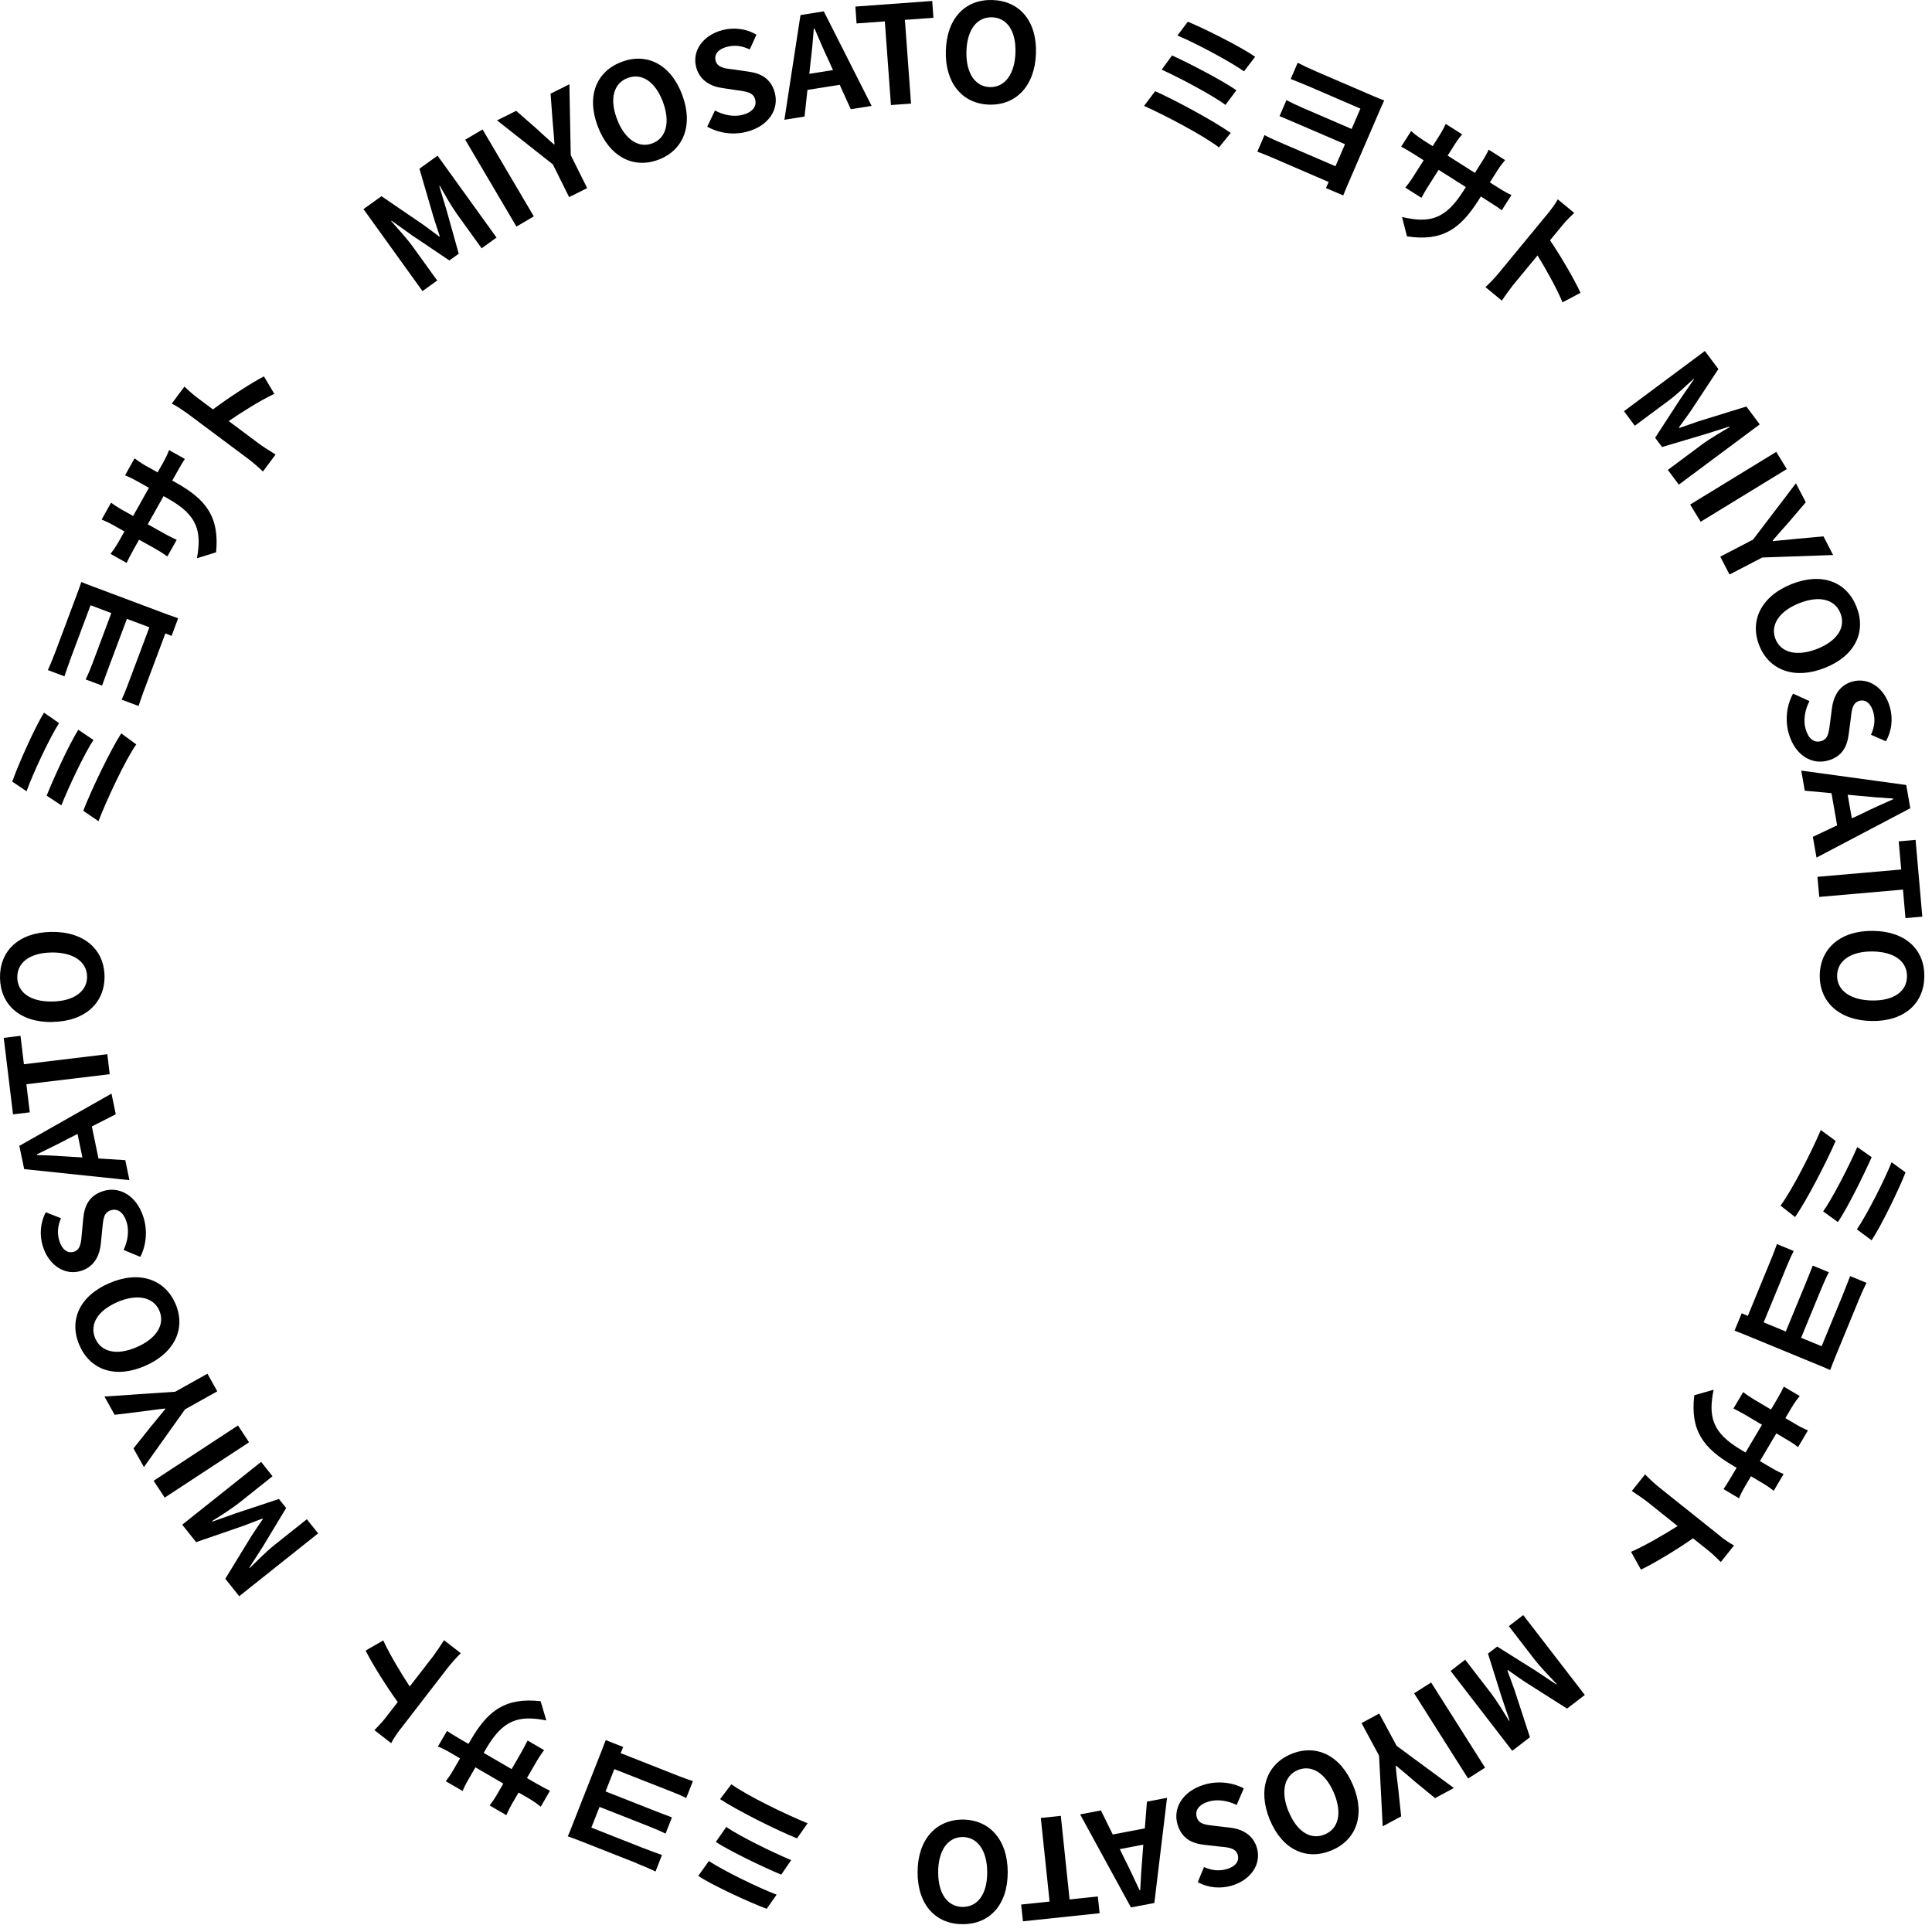 <svg width="227" height="227" viewBox="0 0 227 227" fill="none" xmlns="http://www.w3.org/2000/svg">
<path d="M42.69 24.583L44.82 23.053L49.7 26.383C50.34 26.833 50.98 27.333 51.61 27.803L51.67 27.753C51.44 26.993 51.15 26.233 50.93 25.483L49.28 19.823L51.41 18.293L58.34 27.913L56.59 29.173L53.7 25.163C53.05 24.253 52.23 22.813 51.68 21.833L51.62 21.883L52.47 24.703L53.9 29.813L52.8 30.603L48.4 27.643L46.01 25.933L45.96 25.973C46.7 26.813 47.82 28.043 48.48 28.953L51.37 32.963L49.64 34.203L42.71 24.573L42.69 24.583Z" fill="black"/>
<path d="M54.661 16.413L56.701 15.213L62.721 25.423L60.681 26.623L54.661 16.413Z" fill="black"/>
<path d="M64.93 19.293L58.4 14.143L60.65 13.023L63 15.083C63.69 15.723 64.35 16.323 65.09 16.973L65.15 16.943C65.07 15.963 65.02 15.063 64.92 14.123L64.69 11.003L66.9 9.903L67.06 18.223L68.99 22.103L66.87 23.163L64.94 19.283L64.93 19.293Z" fill="black"/>
<path d="M70.231 14.843C68.871 11.233 70.101 8.383 73.031 7.273C75.961 6.163 78.781 7.513 80.141 11.103C81.501 14.693 80.311 17.653 77.371 18.763C74.441 19.873 71.591 18.433 70.231 14.843ZM77.881 11.953C76.981 9.573 75.401 8.543 73.751 9.163C72.101 9.783 71.591 11.603 72.491 13.983C73.381 16.343 75.001 17.463 76.651 16.843C78.301 16.223 78.771 14.313 77.881 11.953Z" fill="black"/>
<path d="M83.091 14.903L84.001 12.983C85.021 13.533 86.241 13.763 87.241 13.493C88.431 13.183 88.931 12.503 88.731 11.703C88.511 10.853 87.741 10.763 86.611 10.603L84.911 10.353C83.621 10.173 82.221 9.543 81.791 7.873C81.301 6.003 82.571 4.133 84.901 3.533C86.231 3.183 87.701 3.373 88.881 4.073L88.091 5.813C87.211 5.393 86.361 5.253 85.411 5.503C84.401 5.763 83.881 6.383 84.081 7.133C84.291 7.953 85.171 8.043 86.251 8.173L87.921 8.413C89.461 8.623 90.611 9.273 91.041 10.923C91.531 12.793 90.381 14.803 87.731 15.483C86.201 15.883 84.511 15.673 83.111 14.893L83.091 14.903Z" fill="black"/>
<path d="M94.041 1.773L96.791 1.333L102.411 12.443L99.961 12.833L98.661 9.963L94.871 10.563L94.531 13.693L92.161 14.073L94.051 1.773H94.041ZM95.091 8.673L97.871 8.233L97.321 7.013C96.761 5.853 96.231 4.563 95.701 3.353H95.621C95.521 4.693 95.391 6.073 95.231 7.343L95.091 8.673Z" fill="black"/>
<path d="M103.961 2.513L100.641 2.753L100.501 0.773L109.531 0.113L109.671 2.093L106.321 2.333L107.041 12.173L104.681 12.343L103.961 2.493V2.513Z" fill="black"/>
<path d="M111.131 5.933C111.251 2.073 113.481 -0.097 116.611 0.003C119.751 0.103 121.841 2.423 121.721 6.263C121.601 10.103 119.371 12.383 116.231 12.293C113.091 12.203 111.011 9.773 111.131 5.943V5.933ZM119.311 6.183C119.391 3.643 118.321 2.083 116.561 2.033C114.801 1.983 113.631 3.463 113.551 6.003C113.471 8.533 114.541 10.183 116.301 10.233C118.061 10.283 119.231 8.703 119.311 6.183Z" fill="black"/>
<path d="M144.601 15.623L143.221 17.323C141.371 15.893 136.781 13.493 134.421 12.443L135.721 10.713C138.251 11.853 142.701 14.263 144.601 15.623ZM145.271 10.603L143.991 12.323C142.401 11.163 138.691 9.183 136.491 8.183L137.711 6.513C139.821 7.483 143.511 9.393 145.271 10.603ZM147.471 6.673L146.161 8.383C144.551 7.233 140.441 5.043 138.341 4.173L139.561 2.553C141.521 3.353 145.721 5.463 147.481 6.673H147.471Z" fill="black"/>
<path d="M154.66 8.403L161.35 11.283C161.79 11.473 162.36 11.703 162.64 11.803C162.52 12.033 162.29 12.573 162.11 12.983L158.28 21.853C158.15 22.163 157.94 22.683 157.82 22.963L155.79 22.093C155.87 21.913 155.98 21.653 156.11 21.383L149.25 18.423C148.72 18.193 148.05 17.943 147.73 17.823L148.57 15.873C148.85 16.033 149.4 16.303 150.06 16.583L156.91 19.533L158.03 16.943L152.3 14.473C151.61 14.173 150.75 13.823 150.34 13.643L151.15 11.763C151.62 12.013 152.38 12.383 153.06 12.673L158.81 15.153L159.84 12.763L153.89 10.193C153.21 9.903 152.11 9.463 151.65 9.283L152.47 7.373C152.94 7.623 153.98 8.113 154.66 8.403Z" fill="black"/>
<path d="M165.311 27.773L164.731 25.493C167.911 26.243 169.791 25.813 171.901 22.493L172.231 21.983L169.031 19.953L167.861 21.793C167.481 22.383 167.171 22.963 167.011 23.243L165.121 22.043C165.331 21.793 165.721 21.283 166.101 20.673L167.271 18.833L166.121 18.103C165.441 17.673 164.941 17.393 164.631 17.233L165.801 15.393C166.001 15.583 166.511 16.013 167.181 16.443L168.331 17.173L169.181 15.833C169.431 15.443 169.651 14.993 169.871 14.563L171.791 15.783C171.591 16.013 171.271 16.423 170.941 16.943L170.091 18.283L173.291 20.313L174.191 18.893C174.531 18.353 174.781 17.883 174.911 17.583L176.841 18.813C176.631 19.063 176.291 19.473 175.951 20.013L175.051 21.433L176.051 22.063C176.771 22.513 177.191 22.743 177.591 22.913L176.451 24.703C176.171 24.493 175.711 24.173 174.991 23.723L173.991 23.083L173.711 23.533C171.581 26.883 169.481 28.403 165.321 27.773H165.311Z" fill="black"/>
<path d="M181.931 25.003C182.281 24.573 182.761 23.923 183.031 23.423L184.961 25.013C184.551 25.403 184.051 25.893 183.631 26.403L182.121 28.233C183.381 30.083 185.021 32.903 185.701 34.403L183.591 35.523C182.871 33.813 181.611 31.563 180.651 30.013L177.771 33.503C177.481 33.863 176.821 34.773 176.461 35.323L174.531 33.733C175.011 33.303 175.671 32.603 176.081 32.103L181.931 25.003Z" fill="black"/>
<path d="M200.331 41.263L201.901 43.363L198.651 48.293C198.211 48.933 197.721 49.583 197.261 50.223L197.311 50.283C198.071 50.043 198.821 49.743 199.561 49.503L205.191 47.763L206.761 49.863L197.251 56.943L195.961 55.213L199.921 52.263C200.821 51.593 202.251 50.753 203.221 50.183L203.171 50.123L200.361 51.013L195.281 52.523L194.471 51.433L197.361 46.983L199.031 44.563L198.991 44.513C198.161 45.273 196.951 46.413 196.051 47.073L192.081 50.023L190.811 48.313L200.321 41.233L200.331 41.263Z" fill="black"/>
<path d="M208.701 53.093L209.941 55.113L199.821 61.303L198.581 59.283L208.701 53.093Z" fill="black"/>
<path d="M205.971 63.403L211.011 56.783L212.171 59.013L210.141 61.393C209.511 62.093 208.921 62.763 208.281 63.513L208.311 63.573C209.291 63.483 210.191 63.413 211.131 63.303L214.251 63.023L215.381 65.213L207.061 65.503L203.211 67.503L202.121 65.403L205.971 63.403Z" fill="black"/>
<path d="M210.511 68.623C214.101 67.203 216.981 68.383 218.131 71.303C219.291 74.223 217.981 77.063 214.411 78.473C210.841 79.893 207.851 78.743 206.701 75.833C205.541 72.913 206.941 70.043 210.511 68.623ZM213.521 76.233C215.891 75.293 216.891 73.693 216.241 72.053C215.591 70.413 213.771 69.933 211.401 70.873C209.051 71.803 207.961 73.443 208.611 75.083C209.261 76.723 211.171 77.163 213.531 76.233H213.521Z" fill="black"/>
<path d="M210.661 81.493L212.601 82.373C212.071 83.403 211.861 84.623 212.141 85.623C212.471 86.813 213.151 87.303 213.951 87.083C214.801 86.853 214.871 86.083 215.021 84.943L215.241 83.233C215.401 81.943 216.001 80.533 217.671 80.073C219.541 79.563 221.421 80.793 222.061 83.113C222.431 84.443 222.271 85.913 221.581 87.093L219.831 86.333C220.231 85.443 220.361 84.593 220.101 83.653C219.821 82.653 219.201 82.143 218.451 82.353C217.631 82.583 217.561 83.463 217.441 84.543L217.221 86.213C217.031 87.763 216.411 88.913 214.761 89.363C212.891 89.883 210.881 88.763 210.151 86.123C209.731 84.593 209.911 82.903 210.671 81.503L210.661 81.493Z" fill="black"/>
<path d="M223.971 92.223L224.451 94.963L213.431 100.763L213.001 98.323L215.851 96.973L215.191 93.193L212.051 92.903L211.641 90.543L223.971 92.233V92.223ZM217.091 93.383L217.581 96.153L218.801 95.583C219.951 95.003 221.231 94.453 222.441 93.903V93.823C221.101 93.743 219.711 93.633 218.441 93.503L217.101 93.383H217.091Z" fill="black"/>
<path d="M223.381 102.173L223.091 98.853L225.071 98.683L225.861 107.703L223.881 107.873L223.591 104.523L213.751 105.383L213.541 103.023L223.381 102.163V102.173Z" fill="black"/>
<path d="M220.081 109.373C223.941 109.423 226.151 111.623 226.101 114.753C226.051 117.883 223.771 120.013 219.931 119.963C216.091 119.913 213.771 117.713 213.811 114.583C213.861 111.443 216.241 109.323 220.081 109.373ZM219.961 117.553C222.501 117.593 224.041 116.493 224.061 114.733C224.091 112.973 222.581 111.833 220.041 111.793C217.511 111.753 215.881 112.853 215.851 114.613C215.821 116.373 217.421 117.513 219.951 117.553H219.961Z" fill="black"/>
<path d="M210.921 143.003L209.201 141.653C210.601 139.783 212.931 135.153 213.931 132.773L215.681 134.053C214.581 136.593 212.251 141.083 210.911 143.003H210.921ZM215.951 143.593L214.211 142.333C215.351 140.723 217.261 136.983 218.221 134.773L219.911 135.963C218.971 138.083 217.131 141.813 215.951 143.583V143.593ZM219.911 145.733L218.171 144.443C219.301 142.813 221.421 138.663 222.251 136.553L223.891 137.753C223.121 139.723 221.081 143.953 219.901 145.733H219.911Z" fill="black"/>
<path d="M218.311 152.943L215.541 159.673C215.361 160.113 215.141 160.683 215.041 160.973C214.811 160.863 214.261 160.633 213.851 160.463L204.921 156.783C204.611 156.653 204.091 156.453 203.801 156.343L204.641 154.303C204.821 154.373 205.081 154.483 205.361 154.613L208.201 147.703C208.421 147.173 208.661 146.493 208.781 146.173L210.751 146.983C210.601 147.263 210.341 147.813 210.061 148.483L207.221 155.373L209.821 156.443L212.201 150.673C212.491 149.973 212.821 149.113 212.991 148.703L214.881 149.483C214.631 149.953 214.281 150.723 214.001 151.403L211.621 157.183L214.031 158.173L216.501 152.183C216.781 151.503 217.201 150.393 217.381 149.933L219.301 150.723C219.061 151.193 218.591 152.243 218.311 152.923V152.943Z" fill="black"/>
<path d="M199.081 163.933L201.341 163.283C200.691 166.483 201.191 168.353 204.571 170.353L205.091 170.663L207.021 167.403L205.151 166.293C204.541 165.933 203.951 165.643 203.671 165.493L204.811 163.563C205.061 163.763 205.591 164.133 206.211 164.503L208.081 165.613L208.771 164.443C209.181 163.753 209.441 163.243 209.591 162.923L211.461 164.033C211.281 164.243 210.861 164.763 210.461 165.453L209.771 166.623L211.131 167.423C211.531 167.663 211.981 167.873 212.421 168.073L211.261 170.033C211.021 169.833 210.611 169.533 210.071 169.223L208.711 168.413L206.781 171.673L208.231 172.523C208.781 172.843 209.261 173.073 209.561 173.193L208.401 175.163C208.151 174.963 207.731 174.633 207.181 174.313L205.731 173.453L205.131 174.473C204.701 175.203 204.481 175.633 204.331 176.043L202.501 174.963C202.711 174.673 203.001 174.203 203.441 173.473L204.041 172.453L203.581 172.183C200.161 170.163 198.571 168.113 199.071 163.933H199.081Z" fill="black"/>
<path d="M202.141 180.513C202.581 180.863 203.231 181.323 203.741 181.583L202.181 183.533C201.781 183.133 201.281 182.633 200.771 182.223L198.921 180.743C197.091 182.033 194.291 183.723 192.801 184.423L191.641 182.333C193.341 181.583 195.571 180.283 197.111 179.303L193.571 176.473C193.211 176.183 192.281 175.543 191.731 175.183L193.291 173.233C193.731 173.703 194.441 174.353 194.941 174.753L202.131 180.493L202.141 180.513Z" fill="black"/>
<path d="M186.2 199.153L184.12 200.753L179.13 197.583C178.48 197.153 177.82 196.673 177.17 196.223L177.11 196.273C177.37 197.023 177.68 197.773 177.93 198.513L179.76 204.113L177.68 205.713L170.44 196.323L172.15 195.003L175.17 198.923C175.85 199.813 176.72 201.223 177.3 202.193L177.36 202.143L176.42 199.353L174.83 194.293L175.91 193.463L180.41 196.283L182.86 197.913L182.91 197.873C182.14 197.053 180.98 195.863 180.3 194.983L177.28 191.063L178.97 189.763L186.21 199.153H186.2Z" fill="black"/>
<path d="M174.49 207.693L172.49 208.963L166.15 198.953L168.15 197.683L174.49 207.693Z" fill="black"/>
<path d="M164.131 205.153L170.821 210.083L168.611 211.273L166.191 209.283C165.481 208.673 164.801 208.083 164.041 207.463L163.981 207.493C164.091 208.473 164.171 209.373 164.301 210.303L164.631 213.413L162.461 214.583L162.031 206.273L159.971 202.453L162.051 201.333L164.111 205.153H164.131Z" fill="black"/>
<path d="M158.981 209.763C160.461 213.323 159.321 216.223 156.421 217.423C153.521 218.623 150.671 217.363 149.201 213.823C147.731 210.273 148.821 207.283 151.721 206.083C154.621 204.883 157.511 206.223 158.981 209.773V209.763ZM151.431 212.893C152.401 215.243 154.021 216.213 155.641 215.543C157.271 214.873 157.721 213.033 156.741 210.693C155.771 208.363 154.121 207.293 152.491 207.973C150.861 208.643 150.451 210.563 151.421 212.903L151.431 212.893Z" fill="black"/>
<path d="M146.141 210.123L145.301 212.073C144.271 211.563 143.041 211.373 142.041 211.663C140.861 212.013 140.381 212.703 140.611 213.503C140.861 214.343 141.631 214.403 142.771 214.533L144.481 214.733C145.771 214.873 147.191 215.453 147.681 217.113C148.231 218.973 147.021 220.873 144.721 221.553C143.401 221.943 141.931 221.813 140.731 221.143L141.461 219.373C142.361 219.763 143.211 219.873 144.151 219.603C145.151 219.313 145.651 218.683 145.421 217.923C145.181 217.113 144.301 217.053 143.221 216.953L141.551 216.763C140.001 216.603 138.841 215.993 138.351 214.353C137.801 212.493 138.891 210.463 141.511 209.683C143.031 209.233 144.721 209.383 146.141 210.123Z" fill="black"/>
<path d="M135.611 223.593L132.881 224.113L126.911 213.183L129.351 212.713L130.741 215.543L134.511 214.823L134.761 211.683L137.121 211.233L135.631 223.583L135.611 223.593ZM134.341 216.733L131.571 217.263L132.161 218.473C132.751 219.613 133.321 220.893 133.891 222.083H133.971C134.031 220.743 134.121 219.353 134.231 218.073L134.331 216.733H134.341Z" fill="black"/>
<path d="M125.68 223.173L128.99 222.823L129.2 224.793L120.19 225.743L119.98 223.773L123.32 223.423L122.29 213.603L124.64 213.353L125.67 223.173H125.68Z" fill="black"/>
<path d="M118.401 219.983C118.401 223.843 116.251 226.083 113.111 226.083C109.971 226.083 107.811 223.833 107.811 219.993C107.811 216.153 109.961 213.803 113.101 213.793C116.231 213.793 118.401 216.133 118.401 219.973V219.983ZM110.231 219.993C110.231 222.533 111.361 224.053 113.121 224.053C114.881 224.053 116.001 222.533 115.991 219.983C115.991 217.453 114.861 215.843 113.101 215.843C111.341 215.843 110.221 217.463 110.231 219.993Z" fill="black"/>
<path d="M82.031 220.423L83.291 218.663C84.941 219.763 89.121 221.813 91.251 222.613L90.081 224.273C88.101 223.543 83.831 221.573 82.031 220.413V220.423ZM84.101 216.423L85.331 214.663C86.961 215.773 90.731 217.623 92.961 218.553L91.791 220.263C89.651 219.363 85.901 217.573 84.101 216.423ZM84.611 211.383L85.931 209.643C87.831 211.013 92.491 213.263 94.891 214.223L93.641 216.003C91.081 214.953 86.551 212.683 84.601 211.383H84.611Z" fill="black"/>
<path d="M74.801 218.913L68.021 216.243C67.571 216.063 67.001 215.863 66.711 215.763C66.821 215.533 67.041 214.983 67.201 214.563L70.741 205.573C70.861 205.263 71.051 204.733 71.171 204.453L73.221 205.263C73.151 205.443 73.041 205.713 72.921 205.983L79.871 208.723C80.411 208.933 81.091 209.173 81.411 209.273L80.631 211.253C80.341 211.103 79.791 210.853 79.121 210.593L72.181 207.863L71.151 210.483L76.961 212.773C77.661 213.053 78.531 213.373 78.951 213.533L78.201 215.443C77.731 215.203 76.951 214.863 76.261 214.593L70.441 212.303L69.481 214.733L75.511 217.113C76.191 217.383 77.311 217.783 77.781 217.953L77.021 219.893C76.551 219.653 75.491 219.203 74.801 218.933V218.913Z" fill="black"/>
<path d="M63.521 199.883L64.191 202.143C60.981 201.513 59.121 202.023 57.141 205.423L56.831 205.953L60.111 207.863L61.201 205.983C61.551 205.373 61.841 204.783 61.991 204.503L63.931 205.633C63.731 205.883 63.361 206.413 63.001 207.033L61.911 208.913L63.091 209.593C63.781 209.993 64.301 210.253 64.621 210.403L63.531 212.283C63.321 212.103 62.801 211.693 62.111 211.293L60.931 210.613L60.131 211.983C59.901 212.383 59.691 212.833 59.491 213.273L57.531 212.133C57.721 211.893 58.021 211.473 58.341 210.933L59.141 209.563L55.861 207.653L55.021 209.103C54.701 209.653 54.471 210.133 54.351 210.433L52.371 209.283C52.571 209.033 52.891 208.603 53.211 208.053L54.051 206.603L53.031 206.003C52.301 205.573 51.871 205.363 51.451 205.213L52.521 203.373C52.811 203.583 53.281 203.873 54.021 204.303L55.041 204.903L55.311 204.443C57.301 201.013 59.351 199.413 63.531 199.883H63.521Z" fill="black"/>
<path d="M47.011 203.193C46.671 203.633 46.221 204.303 45.961 204.813L43.991 203.283C44.381 202.883 44.881 202.373 45.281 201.853L46.731 199.983C45.421 198.183 43.681 195.403 42.961 193.933L45.031 192.743C45.811 194.433 47.141 196.633 48.141 198.153L50.911 194.573C51.191 194.203 51.821 193.273 52.171 192.713L54.141 194.243C53.671 194.693 53.041 195.413 52.641 195.913L47.021 203.193H47.011Z" fill="black"/>
<path d="M28.101 187.543L26.471 185.493L29.551 180.463C29.971 179.803 30.441 179.143 30.881 178.483L30.831 178.423C30.081 178.693 29.341 179.013 28.611 179.273L23.041 181.193L21.411 179.143L30.681 171.763L32.021 173.453L28.151 176.533C27.271 177.233 25.881 178.123 24.921 178.713L24.971 178.773L27.741 177.793L32.771 176.123L33.621 177.183L30.881 181.723L29.291 184.193L29.331 184.243C30.141 183.453 31.311 182.283 32.181 181.583L36.051 178.503L37.381 180.163L28.111 187.543H28.101Z" fill="black"/>
<path d="M19.351 175.963L18.051 173.983L27.961 167.483L29.261 169.463L19.351 175.963Z" fill="black"/>
<path d="M21.741 165.593L16.91 172.373L15.681 170.183L17.631 167.733C18.23 167.013 18.8 166.323 19.421 165.553L19.39 165.493C18.41 165.613 17.52 165.713 16.581 165.853L13.47 166.233L12.271 164.083L20.581 163.523L24.37 161.403L25.53 163.473L21.741 165.593Z" fill="black"/>
<path d="M17.031 160.493C13.491 162.023 10.581 160.933 9.331 158.053C8.081 155.173 9.301 152.293 12.821 150.773C16.341 149.243 19.361 150.293 20.611 153.173C21.861 156.053 20.561 158.963 17.031 160.493ZM13.781 152.993C11.451 154.003 10.501 155.633 11.191 157.253C11.891 158.873 13.731 159.293 16.061 158.283C18.381 157.283 19.421 155.613 18.721 153.993C18.021 152.373 16.091 151.993 13.771 152.993H13.781Z" fill="black"/>
<path d="M16.481 147.673L14.521 146.863C15.021 145.823 15.191 144.593 14.881 143.603C14.511 142.423 13.811 141.953 13.021 142.203C12.181 142.463 12.131 143.233 12.021 144.373L11.851 146.083C11.731 147.373 11.171 148.813 9.521 149.323C7.671 149.903 5.751 148.723 5.031 146.433C4.621 145.123 4.731 143.643 5.381 142.433L7.161 143.133C6.791 144.033 6.681 144.893 6.981 145.823C7.291 146.813 7.931 147.303 8.681 147.073C9.491 146.823 9.531 145.933 9.621 144.853L9.781 143.173C9.921 141.623 10.511 140.453 12.141 139.943C13.991 139.363 16.041 140.423 16.861 143.033C17.331 144.543 17.211 146.243 16.491 147.673H16.481Z" fill="black"/>
<path d="M2.841 137.363L2.271 134.633L13.101 128.493L13.601 130.923L10.79 132.353L11.57 136.113L14.72 136.313L15.21 138.663L2.831 137.363H2.841ZM9.681 135.993L9.111 133.233L7.911 133.843C6.781 134.453 5.511 135.043 4.331 135.633L4.351 135.713C5.681 135.743 7.071 135.823 8.351 135.913L9.691 135.993H9.681Z" fill="black"/>
<path d="M3.1 127.393L3.5 130.693L1.53 130.933L0.44 121.943L2.41 121.703L2.81 125.043L12.61 123.863L12.89 126.213L3.09 127.393H3.1Z" fill="black"/>
<path d="M6.181 120.083C2.331 120.153 0.051 118.033 0.001 114.893C-0.049 111.763 2.161 109.563 6.001 109.493C9.841 109.423 12.231 111.543 12.281 114.673C12.331 117.803 10.021 120.003 6.181 120.073V120.083ZM6.041 111.913C3.501 111.953 2.001 113.103 2.031 114.863C2.061 116.623 3.601 117.713 6.141 117.673C8.671 117.633 10.261 116.483 10.231 114.723C10.201 112.963 8.561 111.873 6.041 111.913Z" fill="black"/>
<path d="M5.17 83.733L6.94 84.963C5.87 86.623 3.88 90.833 3.12 92.973L1.44 91.833C2.14 89.843 4.05 85.543 5.17 83.733ZM9.2 85.743L10.98 86.943C9.9 88.583 8.1 92.383 7.21 94.623L5.48 93.483C6.35 91.333 8.07 87.553 9.2 85.743ZM14.25 86.173L16.01 87.463C14.67 89.373 12.5 94.073 11.57 96.483L9.78 95.263C10.79 92.683 12.98 88.123 14.25 86.163V86.173Z" fill="black"/>
<path d="M6.541 76.503L9.091 69.693C9.261 69.243 9.461 68.673 9.551 68.383C9.781 68.493 10.341 68.693 10.761 68.853L19.801 72.243C20.121 72.363 20.641 72.543 20.931 72.643L20.161 74.713C19.981 74.643 19.711 74.543 19.431 74.423L16.811 81.413C16.611 81.953 16.391 82.633 16.281 82.953L14.291 82.203C14.431 81.913 14.681 81.353 14.931 80.683L17.551 73.703L14.911 72.713L12.721 78.553C12.461 79.263 12.151 80.133 11.991 80.553L10.071 79.833C10.301 79.353 10.631 78.573 10.891 77.883L13.081 72.033L10.641 71.113L8.371 77.183C8.111 77.873 7.731 78.993 7.571 79.463L5.621 78.733C5.851 78.253 6.281 77.193 6.541 76.503Z" fill="black"/>
<path d="M25.39 64.893L23.14 65.593C23.72 62.373 23.18 60.513 19.75 58.593L19.22 58.293L17.36 61.603L19.26 62.663C19.87 63.013 20.47 63.283 20.76 63.433L19.66 65.383C19.4 65.183 18.87 64.833 18.24 64.473L16.34 63.413L15.67 64.603C15.28 65.303 15.02 65.823 14.88 66.143L12.98 65.073C13.15 64.863 13.56 64.333 13.95 63.633L14.62 62.443L13.24 61.663C12.84 61.433 12.38 61.233 11.94 61.043L13.05 59.063C13.29 59.253 13.72 59.543 14.26 59.853L15.64 60.623L17.5 57.313L16.03 56.493C15.47 56.183 14.99 55.963 14.69 55.853L15.81 53.853C16.07 54.053 16.5 54.363 17.05 54.683L18.52 55.503L19.1 54.473C19.51 53.733 19.72 53.303 19.86 52.883L21.72 53.923C21.52 54.213 21.23 54.693 20.82 55.433L20.24 56.463L20.7 56.723C24.16 58.663 25.8 60.683 25.39 64.883V64.893Z" fill="black"/>
<path d="M21.811 48.443C21.361 48.113 20.691 47.663 20.181 47.423L21.671 45.423C22.081 45.813 22.601 46.293 23.121 46.683L25.021 48.103C26.801 46.763 29.551 44.973 31.011 44.223L32.231 46.273C30.551 47.073 28.371 48.443 26.871 49.473L30.501 52.183C30.871 52.463 31.821 53.063 32.381 53.403L30.891 55.403C30.431 54.943 29.701 54.323 29.191 53.933L21.821 48.433L21.811 48.443Z" fill="black"/>
</svg>
